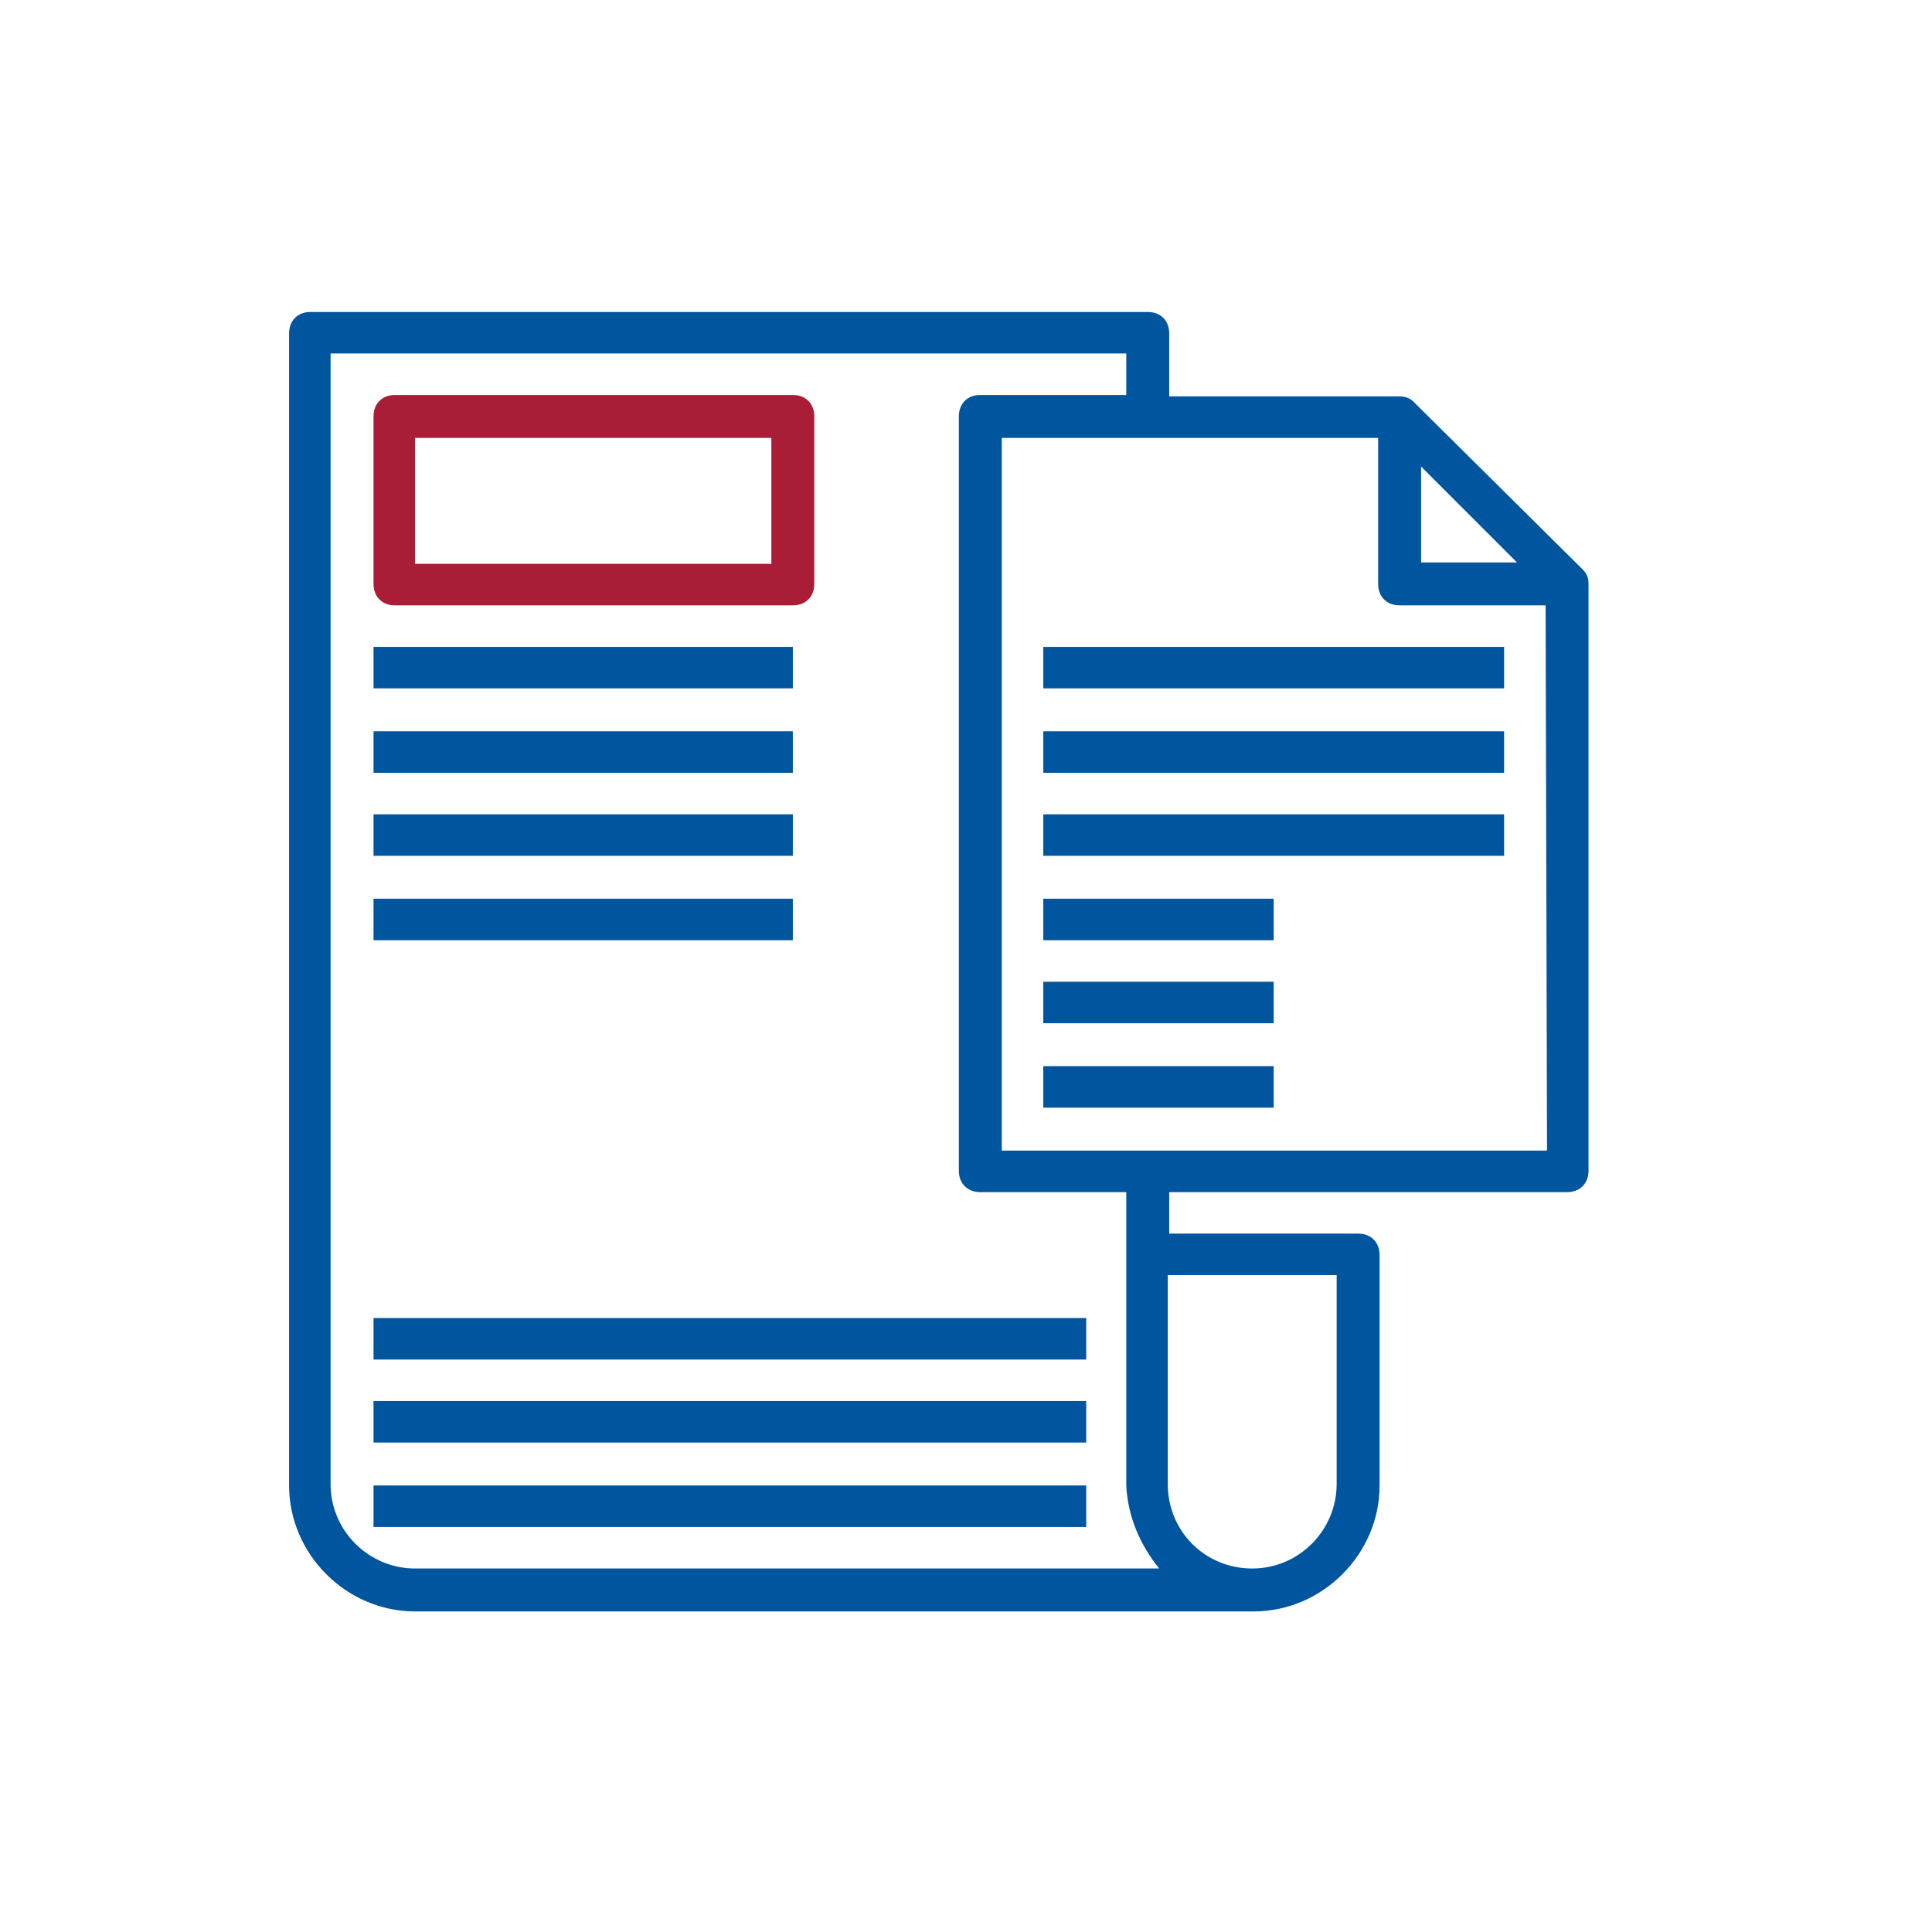 <?xml version="1.0" encoding="UTF-8"?>
<!-- Generator: Adobe Illustrator 27.4.0, SVG Export Plug-In . SVG Version: 6.00 Build 0)  -->
<svg xmlns="http://www.w3.org/2000/svg" xmlns:xlink="http://www.w3.org/1999/xlink" version="1.1" id="Layer_1" x="0px" y="0px" viewBox="0 0 135 135" style="enable-background:new 0 0 135 135;" xml:space="preserve">
<style type="text/css">
	.st0{fill:none;stroke:#A91D36;stroke-width:0.5;stroke-miterlimit:10;}
	.st1{clip-path:url(#SVGID_00000020363577779915837520000010535269371663361668_);}
	.st2{clip-path:url(#SVGID_00000101807809530588273560000018155278778639708821_);fill:#00559F;}
	
		.st3{clip-path:url(#SVGID_00000013907048745971114190000003663628583169267621_);fill:none;stroke:#00559F;stroke-width:0.5;stroke-miterlimit:10;}
	.st4{clip-path:url(#SVGID_00000117652799599551797130000012808190295695583619_);}
	.st5{clip-path:url(#SVGID_00000007406299942018520390000009719989424699711379_);fill:#A91D36;}
	
		.st6{clip-path:url(#SVGID_00000113311323322433290410000009489506358320295040_);fill:none;stroke:#A91D36;stroke-width:0.5;stroke-miterlimit:10;}
	.st7{clip-path:url(#SVGID_00000091733393286052331710000009322360617568433548_);}
	.st8{clip-path:url(#SVGID_00000121960113986572185530000006300436419133964216_);fill:#A91D36;}
	
		.st9{clip-path:url(#SVGID_00000103974910805817578020000009342725061952415382_);fill:none;stroke:#A91D36;stroke-width:0.5;stroke-miterlimit:10;}
	.st10{clip-path:url(#SVGID_00000035490219740927805250000012441537169159689394_);}
	.st11{clip-path:url(#SVGID_00000111876542715404727740000013169571746545493656_);fill:#FFFFFF;}
	.st12{clip-path:url(#SVGID_00000158002353775520756860000007040746743665870763_);}
	.st13{clip-path:url(#SVGID_00000138532365043254994840000016768332433846749602_);fill:#00559F;}
	.st14{clip-path:url(#SVGID_00000147920305447440353620000002610595672980998036_);fill:#00559F;}
	.st15{fill:none;stroke:#00559F;stroke-width:0.5;stroke-miterlimit:10;}
	.st16{clip-path:url(#SVGID_00000042004980974111114710000013019906723753517465_);fill:#A91D36;}
	.st17{clip-path:url(#SVGID_00000163761608116591073480000004263520137670862731_);fill:#A91D36;}
	.st18{clip-path:url(#SVGID_00000078746663657524157350000005236046546610498481_);fill:#FFFFFF;}
	.st19{clip-path:url(#SVGID_00000026121495544614035340000006658262655166863267_);fill:#00559F;}
	.st20{clip-path:url(#SVGID_00000141443449225112391460000010310053342664892306_);fill:#A91D36;}
	.st21{clip-path:url(#SVGID_00000111896553505276905600000009228942661337298082_);fill:#00559F;}
	.st22{clip-path:url(#SVGID_00000078035767643476013710000010621630400695693485_);fill:#00559F;}
	.st23{clip-path:url(#SVGID_00000007399377690103392340000004314940300179175303_);fill:#00559F;}
	.st24{clip-path:url(#SVGID_00000106133441536720682350000005597868885419869879_);fill:#00559F;}
	.st25{clip-path:url(#SVGID_00000039822155850898615360000004442408125435740582_);fill:#00559F;}
	.st26{clip-path:url(#SVGID_00000018235640726914565980000007039466833515893665_);fill:#00559F;}
	.st27{clip-path:url(#SVGID_00000049195875755492435360000007928293401160150937_);fill:#00559F;}
	.st28{clip-path:url(#SVGID_00000114040610121324376610000005344037317164672700_);fill:#00559F;}
	.st29{clip-path:url(#SVGID_00000100343530428651027110000015644446790195269557_);fill:#00559F;}
	.st30{clip-path:url(#SVGID_00000051363682030221298760000007758996639694213764_);fill:#00559F;}
	.st31{clip-path:url(#SVGID_00000103266379144795060020000017871264022679573377_);fill:#00559F;}
	.st32{clip-path:url(#SVGID_00000112600254607185549650000001622429335886264496_);fill:#00559F;}
	.st33{clip-path:url(#SVGID_00000036222584518861085350000017496548432929504912_);fill:#00559F;}
	.st34{clip-path:url(#SVGID_00000170979127866890413750000011289733800453041285_);fill:#00559F;}
	.st35{clip-path:url(#SVGID_00000016055731703781372370000013647548235789830842_);}
	.st36{clip-path:url(#SVGID_00000090974057462715306680000011501441580306061748_);fill:#00559F;}
	
		.st37{clip-path:url(#SVGID_00000049914114291620814100000011025038875019992217_);fill:none;stroke:#00559F;stroke-width:0.5;stroke-miterlimit:10;}
	.st38{clip-path:url(#SVGID_00000129924575032379568310000002982361379686429612_);}
	.st39{clip-path:url(#SVGID_00000032646787471708886290000012228544158822147211_);fill:#A91D36;}
	
		.st40{clip-path:url(#SVGID_00000054257743898834189480000017610840578437423232_);fill:none;stroke:#A91D36;stroke-width:0.5;stroke-miterlimit:10;}
	.st41{clip-path:url(#SVGID_00000126308253786640555890000012860012124814715797_);}
	.st42{clip-path:url(#SVGID_00000155117156371734765090000009075747098086545822_);fill:#A91D36;}
	
		.st43{clip-path:url(#SVGID_00000023996293983008893650000005078142478343647623_);fill:none;stroke:#A91D36;stroke-width:0.5;stroke-miterlimit:10;}
	.st44{clip-path:url(#SVGID_00000015332621691963650100000001074351369485685130_);}
	.st45{clip-path:url(#SVGID_00000010995373784047698990000015532270108078304930_);fill:#FFFFFF;}
	.st46{clip-path:url(#SVGID_00000179647689560213692190000009831016292629257091_);}
	.st47{clip-path:url(#SVGID_00000031202321620050055570000003523986100352237738_);fill:#00559F;}
	.st48{clip-path:url(#SVGID_00000031181881311117971130000018181425026374834871_);}
	.st49{clip-path:url(#SVGID_00000153695461284127164230000008466438688064206490_);fill:#00559F;}
	
		.st50{clip-path:url(#SVGID_00000037688660905159750880000003203597729892174002_);fill:none;stroke:#00559F;stroke-width:0.5;stroke-miterlimit:10;}
	.st51{clip-path:url(#SVGID_00000027572354037254567000000000919232206086868394_);}
	.st52{clip-path:url(#SVGID_00000021817296218727621560000016986987090092264607_);fill:#A91D36;}
	
		.st53{clip-path:url(#SVGID_00000070094550310830274300000000566829726094881670_);fill:none;stroke:#A91D36;stroke-width:0.5;stroke-miterlimit:10;}
	.st54{clip-path:url(#SVGID_00000017513157806107815750000011808605971771487139_);}
	.st55{clip-path:url(#SVGID_00000118373298462855663640000009821372703175549099_);fill:#A91D36;}
	
		.st56{clip-path:url(#SVGID_00000106842069814975031240000015653497045964718503_);fill:none;stroke:#A91D36;stroke-width:0.5;stroke-miterlimit:10;}
	.st57{clip-path:url(#SVGID_00000066482815026116880450000007919097242849446534_);}
	.st58{clip-path:url(#SVGID_00000117672759186516992950000018216167168798485416_);fill:#FFFFFF;}
	.st59{clip-path:url(#SVGID_00000140709616425780822830000013541967359614634896_);}
	.st60{clip-path:url(#SVGID_00000013170756086812627470000015871612203695826841_);fill:#00559F;}
	.st61{clip-path:url(#SVGID_00000181766109088627581380000009953679339918085284_);}
	.st62{clip-path:url(#SVGID_00000078020772347306531860000003113562549112125617_);fill:#A91D36;}
</style>
<g>
	<defs>
		<rect id="SVGID_1_" x="-644.8" y="-1642.9" width="1680" height="3391"></rect>
	</defs>
	<clipPath id="SVGID_00000030453889734980595940000001376449163929244038_">
		<use xlink:href="#SVGID_1_" style="overflow:visible;"></use>
	</clipPath>
</g>
<g>
	<defs>
		<rect id="SVGID_00000028320431956198119770000007793614034420433845_" x="-644.8" y="-1642.9" width="1680" height="3391"></rect>
	</defs>
	<clipPath id="SVGID_00000029023278989571842240000016849025708580681383_">
		<use xlink:href="#SVGID_00000028320431956198119770000007793614034420433845_" style="overflow:visible;"></use>
	</clipPath>
</g>
<g>
	<defs>
		<rect id="SVGID_00000173878659061767462020000009040226091386150315_" x="-644.8" y="-1642.9" width="1680" height="3391"></rect>
	</defs>
	<clipPath id="SVGID_00000019640283822955217730000005135958946810803895_">
		<use xlink:href="#SVGID_00000173878659061767462020000009040226091386150315_" style="overflow:visible;"></use>
	</clipPath>
</g>
<g>
	<defs>
		<rect id="SVGID_00000165918682410240187540000001439721423106618769_" x="-644.8" y="-1642.9" width="1680" height="3391"></rect>
	</defs>
	<clipPath id="SVGID_00000121261401463229691940000005190374753951920297_">
		<use xlink:href="#SVGID_00000165918682410240187540000001439721423106618769_" style="overflow:visible;"></use>
	</clipPath>
</g>
<g>
	<defs>
		<rect id="SVGID_00000175286214473845100890000001079123328930418306_" x="-644.8" y="-1642.9" width="1680" height="3391"></rect>
	</defs>
	<clipPath id="SVGID_00000157300035088145422430000001344090610210244250_">
		<use xlink:href="#SVGID_00000175286214473845100890000001079123328930418306_" style="overflow:visible;"></use>
	</clipPath>
</g>
<g>
	<defs>
		<rect id="SVGID_00000126297135777440925860000001913224062606980520_" x="-644.8" y="-1642.9" width="1680" height="3391"></rect>
	</defs>
	<clipPath id="SVGID_00000098907152884041521630000003618947465627676288_">
		<use xlink:href="#SVGID_00000126297135777440925860000001913224062606980520_" style="overflow:visible;"></use>
	</clipPath>
</g>
<g>
	<defs>
		<rect id="SVGID_00000094589658478511092510000009576192447976494009_" x="-644.8" y="-1642.9" width="1680" height="3391"></rect>
	</defs>
	<clipPath id="SVGID_00000124162134137276630450000002836076457353006988_">
		<use xlink:href="#SVGID_00000094589658478511092510000009576192447976494009_" style="overflow:visible;"></use>
	</clipPath>
</g>
<g>
	<defs>
		<rect id="SVGID_00000034786591047525053150000006966925936469962671_" x="-644.8" y="-1642.9" width="1680" height="3391"></rect>
	</defs>
	<clipPath id="SVGID_00000096022324631727206520000001078370362268433842_">
		<use xlink:href="#SVGID_00000034786591047525053150000006966925936469962671_" style="overflow:visible;"></use>
	</clipPath>
</g>
<g>
	<g>
		<defs>
			<path id="SVGID_00000047750279066766437420000005627021774553499277_" d="M29,30.6h24.9v8.8H29V30.6z M27.6,42.3h27.8     c0.9,0,1.5-0.6,1.5-1.5V29.1c0-0.9-0.6-1.5-1.5-1.5H27.6c-0.9,0-1.5,0.6-1.5,1.5v11.7C26.1,41.7,26.7,42.3,27.6,42.3z"></path>
		</defs>
		<clipPath id="SVGID_00000124883955325936974000000008538449014405223836_">
			<use xlink:href="#SVGID_00000047750279066766437420000005627021774553499277_" style="overflow:visible;"></use>
		</clipPath>
		
			<rect x="24.9" y="26.5" style="clip-path:url(#SVGID_00000124883955325936974000000008538449014405223836_);fill:#A91D36;" width="33.1" height="17"></rect>
	</g>
</g>
<g>
	<g>
		<defs>
			<rect id="SVGID_00000034789543722059304540000005068289652160563380_" x="26.1" y="45.2" width="29.3" height="2.9"></rect>
		</defs>
		<clipPath id="SVGID_00000034784645906531356500000017906713820642318237_">
			<use xlink:href="#SVGID_00000034789543722059304540000005068289652160563380_" style="overflow:visible;"></use>
		</clipPath>
		
			<rect x="24.9" y="44.1" style="clip-path:url(#SVGID_00000034784645906531356500000017906713820642318237_);fill:#00559F;" width="31.6" height="5.3"></rect>
	</g>
</g>
<g>
	<g>
		<defs>
			<rect id="SVGID_00000142880087828750504930000000756652702062050724_" x="26.1" y="51.1" width="29.3" height="2.9"></rect>
		</defs>
		<clipPath id="SVGID_00000134962400754174530100000006768761249913990046_">
			<use xlink:href="#SVGID_00000142880087828750504930000000756652702062050724_" style="overflow:visible;"></use>
		</clipPath>
		
			<rect x="24.9" y="49.9" style="clip-path:url(#SVGID_00000134962400754174530100000006768761249913990046_);fill:#00559F;" width="31.6" height="5.3"></rect>
	</g>
</g>
<g>
	<g>
		<defs>
			<rect id="SVGID_00000000919651665387644440000017060751912957210771_" x="26.1" y="56.9" width="29.3" height="2.9"></rect>
		</defs>
		<clipPath id="SVGID_00000144337017717880290920000016849509880861014144_">
			<use xlink:href="#SVGID_00000000919651665387644440000017060751912957210771_" style="overflow:visible;"></use>
		</clipPath>
		
			<rect x="24.9" y="55.8" style="clip-path:url(#SVGID_00000144337017717880290920000016849509880861014144_);fill:#00559F;" width="31.6" height="5.3"></rect>
	</g>
</g>
<g>
	<g>
		<defs>
			<rect id="SVGID_00000080199321032871047330000015586577098917307575_" x="26.1" y="62.8" width="29.3" height="2.9"></rect>
		</defs>
		<clipPath id="SVGID_00000085239379675392429330000012370103690392811939_">
			<use xlink:href="#SVGID_00000080199321032871047330000015586577098917307575_" style="overflow:visible;"></use>
		</clipPath>
		
			<rect x="24.9" y="61.6" style="clip-path:url(#SVGID_00000085239379675392429330000012370103690392811939_);fill:#00559F;" width="31.6" height="5.3"></rect>
	</g>
</g>
<g>
	<g>
		<defs>
			<path id="SVGID_00000088108027642709966610000011469811963409796526_" d="M108.1,80.4H70V30.6h26.3v10.2c0,0.9,0.6,1.5,1.5,1.5     h10.2L108.1,80.4z M81,109.6H29c-3.2,0-5.9-2.6-5.9-5.9v-79h55.6v2.9H68.5c-0.9,0-1.5,0.6-1.5,1.5v52.7c0,0.9,0.6,1.5,1.5,1.5     h10.2v20.5C78.8,106,79.7,108,81,109.6z M93.4,89.1v14.6c0,3.2-2.6,5.9-5.9,5.9s-5.9-2.6-5.9-5.9V89.1H93.4z M99.3,32.6l6.7,6.7     h-6.7V32.6z M110.6,39.8L98.8,28.1c-0.3-0.3-0.6-0.4-1-0.4H81.7v-4.4c0-0.9-0.6-1.5-1.5-1.5H21.7c-0.9,0-1.5,0.6-1.5,1.5v80.5     c0,4.8,4,8.8,8.8,8.8h58.6c4.8,0,8.8-4,8.8-8.8V87.7c0-0.9-0.6-1.5-1.5-1.5H81.7v-2.9h27.8c0.9,0,1.5-0.6,1.5-1.5v-41     C111,40.4,110.9,40.1,110.6,39.8L110.6,39.8z"></path>
		</defs>
		<clipPath id="SVGID_00000140730604351091239820000017864462595393859983_">
			<use xlink:href="#SVGID_00000088108027642709966610000011469811963409796526_" style="overflow:visible;"></use>
		</clipPath>
		
			<rect x="19.1" y="20.6" style="clip-path:url(#SVGID_00000140730604351091239820000017864462595393859983_);fill:#00559F;" width="93.1" height="93.1"></rect>
	</g>
</g>
<g>
	<g>
		<defs>
			<rect id="SVGID_00000079483083633336213480000013451818817164482216_" x="72.9" y="62.8" width="16.1" height="2.9"></rect>
		</defs>
		<clipPath id="SVGID_00000099648623749955641750000013620087120164629123_">
			<use xlink:href="#SVGID_00000079483083633336213480000013451818817164482216_" style="overflow:visible;"></use>
		</clipPath>
		
			<rect x="71.8" y="61.6" style="clip-path:url(#SVGID_00000099648623749955641750000013620087120164629123_);fill:#00559F;" width="18.4" height="5.3"></rect>
	</g>
</g>
<g>
	<g>
		<defs>
			<rect id="SVGID_00000028316562449406730870000008315205587840638124_" x="72.9" y="68.6" width="16.1" height="2.9"></rect>
		</defs>
		<clipPath id="SVGID_00000123399878947843960120000004653844638338509227_">
			<use xlink:href="#SVGID_00000028316562449406730870000008315205587840638124_" style="overflow:visible;"></use>
		</clipPath>
		
			<rect x="71.8" y="67.5" style="clip-path:url(#SVGID_00000123399878947843960120000004653844638338509227_);fill:#00559F;" width="18.4" height="5.3"></rect>
	</g>
</g>
<g>
	<g>
		<defs>
			<rect id="SVGID_00000086686633672448161200000005144971778200491157_" x="72.9" y="74.5" width="16.1" height="2.9"></rect>
		</defs>
		<clipPath id="SVGID_00000101802189089097908140000011923918736125993407_">
			<use xlink:href="#SVGID_00000086686633672448161200000005144971778200491157_" style="overflow:visible;"></use>
		</clipPath>
		
			<rect x="71.8" y="73.3" style="clip-path:url(#SVGID_00000101802189089097908140000011923918736125993407_);fill:#00559F;" width="18.4" height="5.3"></rect>
	</g>
</g>
<g>
	<g>
		<defs>
			<rect id="SVGID_00000133529987877072112960000008955309385404320905_" x="72.9" y="56.9" width="32.2" height="2.9"></rect>
		</defs>
		<clipPath id="SVGID_00000094607501701844416900000017104540316566914443_">
			<use xlink:href="#SVGID_00000133529987877072112960000008955309385404320905_" style="overflow:visible;"></use>
		</clipPath>
		
			<rect x="71.8" y="55.8" style="clip-path:url(#SVGID_00000094607501701844416900000017104540316566914443_);fill:#00559F;" width="34.5" height="5.3"></rect>
	</g>
</g>
<g>
	<g>
		<defs>
			<rect id="SVGID_00000112618304155092746750000007563777818723223970_" x="72.9" y="51.1" width="32.2" height="2.9"></rect>
		</defs>
		<clipPath id="SVGID_00000111156899058106408050000012965401325141544847_">
			<use xlink:href="#SVGID_00000112618304155092746750000007563777818723223970_" style="overflow:visible;"></use>
		</clipPath>
		
			<rect x="71.8" y="49.9" style="clip-path:url(#SVGID_00000111156899058106408050000012965401325141544847_);fill:#00559F;" width="34.5" height="5.3"></rect>
	</g>
</g>
<g>
	<g>
		<defs>
			<rect id="SVGID_00000153685295197098585910000011682652911637347486_" x="72.9" y="45.2" width="32.2" height="2.9"></rect>
		</defs>
		<clipPath id="SVGID_00000054950998307203758840000006930288930773738389_">
			<use xlink:href="#SVGID_00000153685295197098585910000011682652911637347486_" style="overflow:visible;"></use>
		</clipPath>
		
			<rect x="71.8" y="44.1" style="clip-path:url(#SVGID_00000054950998307203758840000006930288930773738389_);fill:#00559F;" width="34.5" height="5.3"></rect>
	</g>
</g>
<g>
	<g>
		<defs>
			<rect id="SVGID_00000022557342732605849890000013630736981420497042_" x="26.1" y="103.8" width="49.8" height="2.9"></rect>
		</defs>
		<clipPath id="SVGID_00000141454662900874327370000006179440000991604638_">
			<use xlink:href="#SVGID_00000022557342732605849890000013630736981420497042_" style="overflow:visible;"></use>
		</clipPath>
		
			<rect x="24.9" y="102.6" style="clip-path:url(#SVGID_00000141454662900874327370000006179440000991604638_);fill:#00559F;" width="52.1" height="5.3"></rect>
	</g>
</g>
<g>
	<g>
		<defs>
			<rect id="SVGID_00000072975529199354661380000001974820232092993440_" x="26.1" y="97.9" width="49.8" height="2.9"></rect>
		</defs>
		<clipPath id="SVGID_00000054250788765592595960000009263088336147643274_">
			<use xlink:href="#SVGID_00000072975529199354661380000001974820232092993440_" style="overflow:visible;"></use>
		</clipPath>
		
			<rect x="24.9" y="96.8" style="clip-path:url(#SVGID_00000054250788765592595960000009263088336147643274_);fill:#00559F;" width="52.1" height="5.3"></rect>
	</g>
</g>
<g>
	<g>
		<defs>
			<rect id="SVGID_00000040567852201047425740000007162670661760159626_" x="26.1" y="92.1" width="49.8" height="2.9"></rect>
		</defs>
		<clipPath id="SVGID_00000065050812960406343620000014480159577205711794_">
			<use xlink:href="#SVGID_00000040567852201047425740000007162670661760159626_" style="overflow:visible;"></use>
		</clipPath>
		
			<rect x="24.9" y="90.9" style="clip-path:url(#SVGID_00000065050812960406343620000014480159577205711794_);fill:#00559F;" width="52.1" height="5.3"></rect>
	</g>
</g>
<g>
	<defs>
		<rect id="SVGID_00000142896797290912106050000008244474421685140645_" x="-831.8" y="-1642.9" width="1680" height="3391"></rect>
	</defs>
	<clipPath id="SVGID_00000150096870974892457140000016958617981408116636_">
		<use xlink:href="#SVGID_00000142896797290912106050000008244474421685140645_" style="overflow:visible;"></use>
	</clipPath>
</g>
<g>
	<defs>
		<rect id="SVGID_00000061448752569883922940000002263780907382675362_" x="-831.8" y="-1642.9" width="1680" height="3391"></rect>
	</defs>
	<clipPath id="SVGID_00000124154271511268471140000010723792116025392562_">
		<use xlink:href="#SVGID_00000061448752569883922940000002263780907382675362_" style="overflow:visible;"></use>
	</clipPath>
</g>
<g>
	<defs>
		<rect id="SVGID_00000079477462869678086170000009260370339598929318_" x="-831.8" y="-1642.9" width="1680" height="3391"></rect>
	</defs>
	<clipPath id="SVGID_00000093141291151030763110000008803227945712122811_">
		<use xlink:href="#SVGID_00000079477462869678086170000009260370339598929318_" style="overflow:visible;"></use>
	</clipPath>
</g>
<g>
	<defs>
		<rect id="SVGID_00000055689824773809126160000003223833218155701439_" x="-831.8" y="-1642.9" width="1680" height="3391"></rect>
	</defs>
	<clipPath id="SVGID_00000177446968349066368050000010098393894325563326_">
		<use xlink:href="#SVGID_00000055689824773809126160000003223833218155701439_" style="overflow:visible;"></use>
	</clipPath>
</g>
<g>
	<defs>
		<rect id="SVGID_00000003102011547347594370000017329291104444376718_" x="-831.8" y="-1642.9" width="1680" height="3391"></rect>
	</defs>
	<clipPath id="SVGID_00000052804560693878042460000000959844751923247005_">
		<use xlink:href="#SVGID_00000003102011547347594370000017329291104444376718_" style="overflow:visible;"></use>
	</clipPath>
</g>
<g>
	<defs>
		<rect id="SVGID_00000088824716221251536050000007727281387125852801_" x="-831.8" y="-1642.9" width="1680" height="3391"></rect>
	</defs>
	<clipPath id="SVGID_00000105426248428398686360000004060239927018412721_">
		<use xlink:href="#SVGID_00000088824716221251536050000007727281387125852801_" style="overflow:visible;"></use>
	</clipPath>
</g>
<g>
	<defs>
		<rect id="SVGID_00000030465254358992265030000007133345350364799655_" x="-831.8" y="-1642.9" width="1680" height="3391"></rect>
	</defs>
	<clipPath id="SVGID_00000031927619869296240270000005987528466948328589_">
		<use xlink:href="#SVGID_00000030465254358992265030000007133345350364799655_" style="overflow:visible;"></use>
	</clipPath>
</g>
<g>
	<defs>
		<rect id="SVGID_00000022543920310077506760000016608242157438441874_" x="-831.8" y="-1642.9" width="1680" height="3391"></rect>
	</defs>
	<clipPath id="SVGID_00000145041188796692698120000006235559213487037828_">
		<use xlink:href="#SVGID_00000022543920310077506760000016608242157438441874_" style="overflow:visible;"></use>
	</clipPath>
</g>
<g>
	<defs>
		<rect id="SVGID_00000101086727384911991720000000191873099463505822_" x="-994.8" y="-1642.9" width="1680" height="3391"></rect>
	</defs>
	<clipPath id="SVGID_00000176037272954716277220000006620583591561475517_">
		<use xlink:href="#SVGID_00000101086727384911991720000000191873099463505822_" style="overflow:visible;"></use>
	</clipPath>
</g>
<g>
	<defs>
		<rect id="SVGID_00000151521356373582505160000004074404742441057433_" x="-994.8" y="-1642.9" width="1680" height="3391"></rect>
	</defs>
	<clipPath id="SVGID_00000159429072764648068060000007281687106585755293_">
		<use xlink:href="#SVGID_00000151521356373582505160000004074404742441057433_" style="overflow:visible;"></use>
	</clipPath>
</g>
<g>
	<defs>
		<rect id="SVGID_00000083090661583834249410000016636816937794209675_" x="-994.8" y="-1642.9" width="1680" height="3391"></rect>
	</defs>
	<clipPath id="SVGID_00000176733180155327357660000012201802064640044176_">
		<use xlink:href="#SVGID_00000083090661583834249410000016636816937794209675_" style="overflow:visible;"></use>
	</clipPath>
</g>
<g>
	<defs>
		<rect id="SVGID_00000008110649242413059490000011030480608246994583_" x="-994.8" y="-1642.9" width="1680" height="3391"></rect>
	</defs>
	<clipPath id="SVGID_00000018929589118277723590000016190965950804890301_">
		<use xlink:href="#SVGID_00000008110649242413059490000011030480608246994583_" style="overflow:visible;"></use>
	</clipPath>
</g>
<g>
	<defs>
		<rect id="SVGID_00000023261559077455259350000006275446991782669964_" x="-994.8" y="-1642.9" width="1680" height="3391"></rect>
	</defs>
	<clipPath id="SVGID_00000112601536932356919480000011499049417429785223_">
		<use xlink:href="#SVGID_00000023261559077455259350000006275446991782669964_" style="overflow:visible;"></use>
	</clipPath>
</g>
<g>
	<defs>
		<rect id="SVGID_00000084490072842535513710000001003496987320363434_" x="-994.8" y="-1642.9" width="1680" height="3391"></rect>
	</defs>
	<clipPath id="SVGID_00000072981582923663771650000000353344746818697910_">
		<use xlink:href="#SVGID_00000084490072842535513710000001003496987320363434_" style="overflow:visible;"></use>
	</clipPath>
</g>
<g>
	<defs>
		<rect id="SVGID_00000055685319193191933860000000988501563778443405_" x="-994.8" y="-1642.9" width="1680" height="3391"></rect>
	</defs>
	<clipPath id="SVGID_00000051359572730434332730000016529927413923676314_">
		<use xlink:href="#SVGID_00000055685319193191933860000000988501563778443405_" style="overflow:visible;"></use>
	</clipPath>
</g>
<g>
	<defs>
		<rect id="SVGID_00000128452866368752560450000015051361647423291027_" x="-994.8" y="-1642.9" width="1680" height="3391"></rect>
	</defs>
	<clipPath id="SVGID_00000097473181716707468760000007221473779922358150_">
		<use xlink:href="#SVGID_00000128452866368752560450000015051361647423291027_" style="overflow:visible;"></use>
	</clipPath>
</g>
<g>
	<defs>
		<rect id="SVGID_00000065754938768089176530000010635053355338758832_" x="-994.8" y="-1642.9" width="1680" height="3391"></rect>
	</defs>
	<clipPath id="SVGID_00000044154746806181575560000000389329341713479810_">
		<use xlink:href="#SVGID_00000065754938768089176530000010635053355338758832_" style="overflow:visible;"></use>
	</clipPath>
</g>
</svg>
